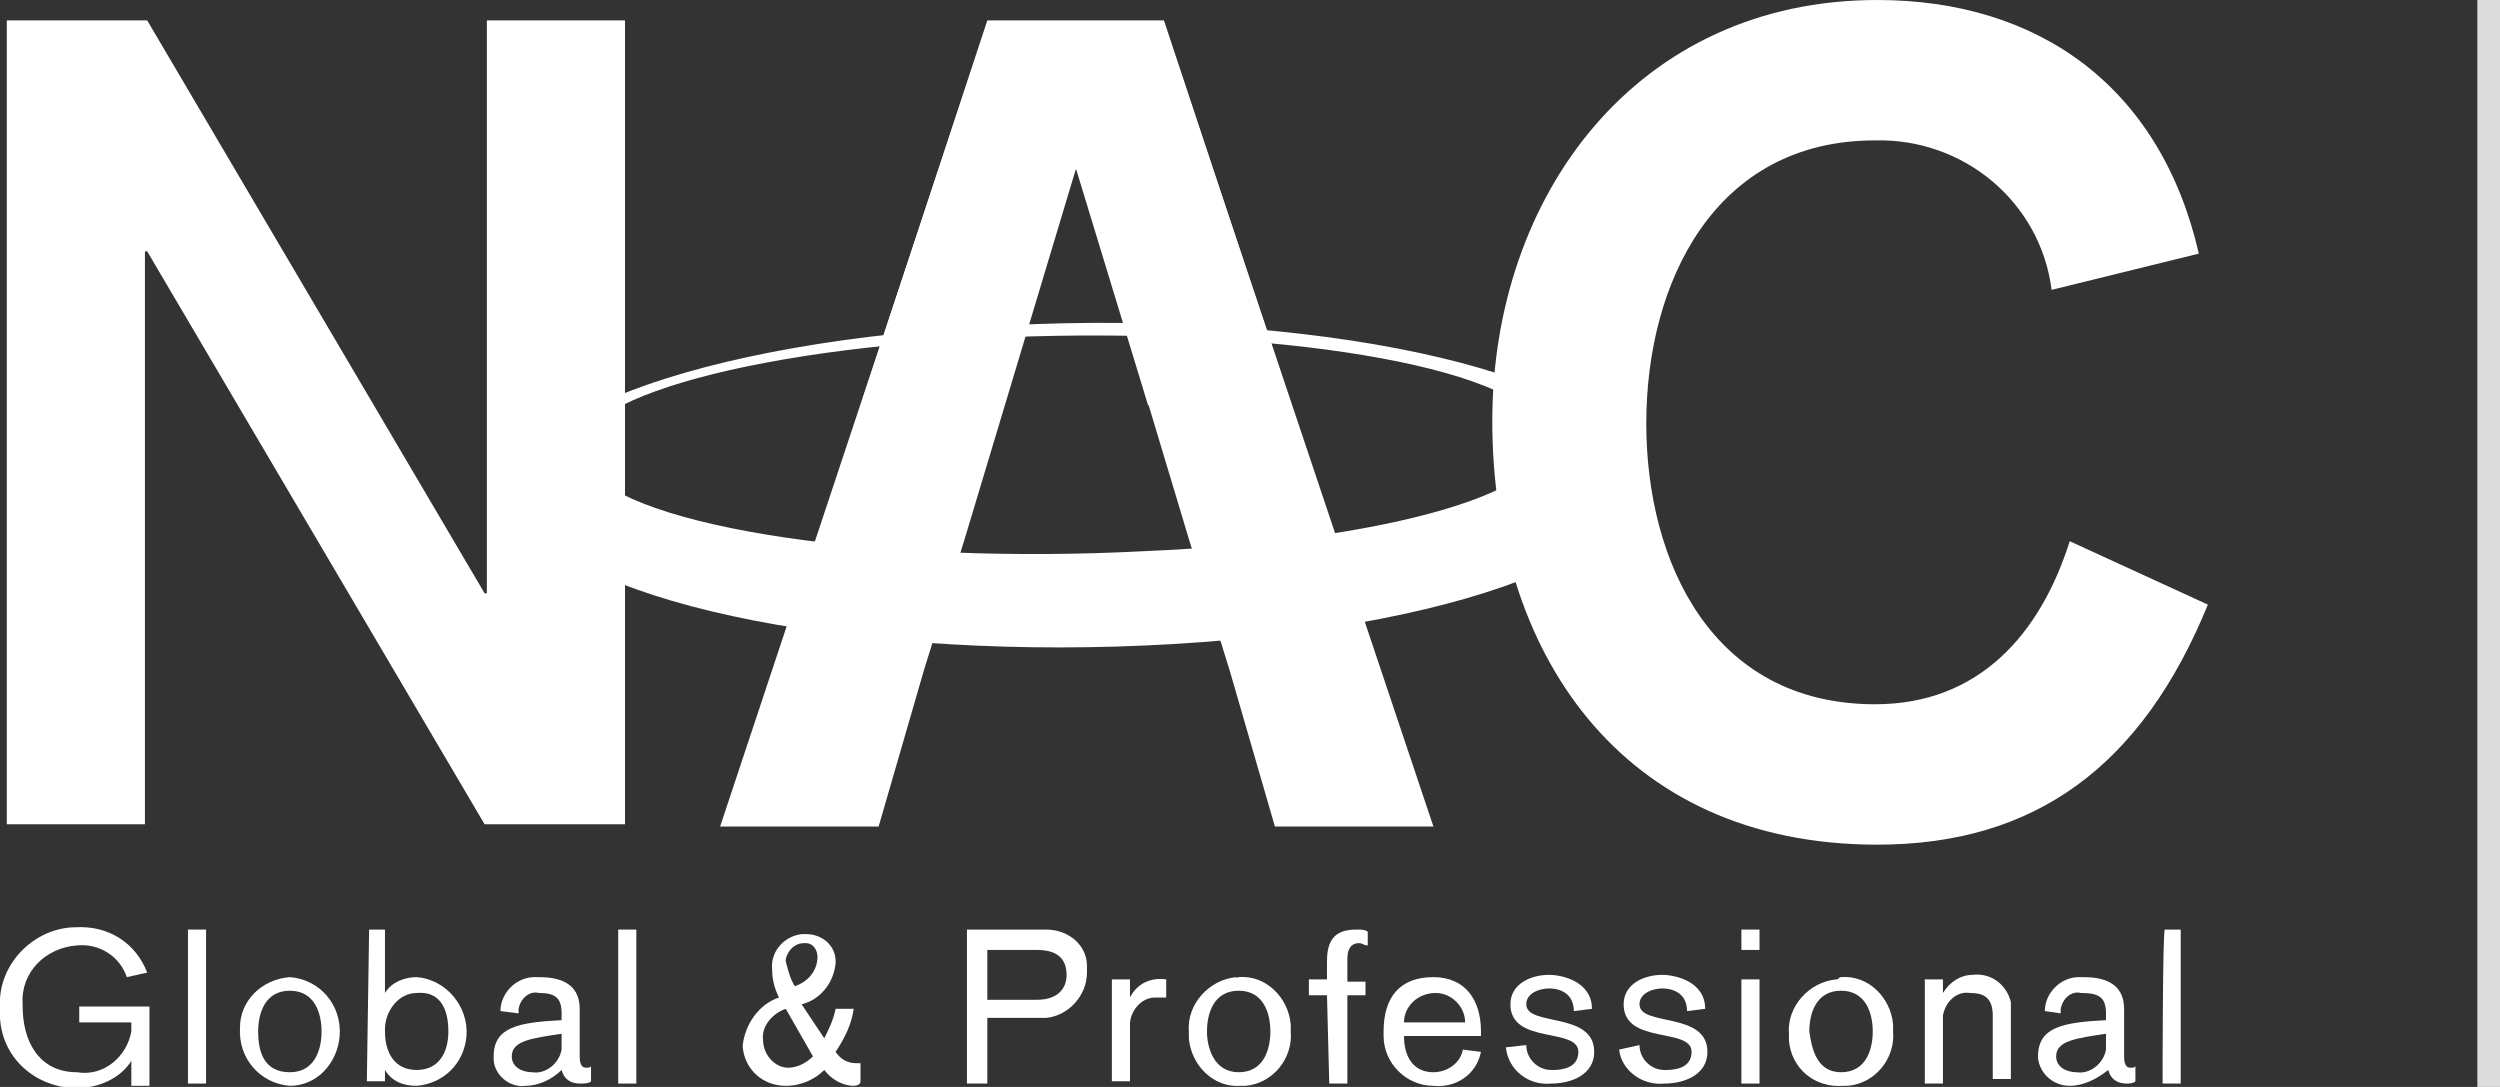 <?xml version="1.0" encoding="utf-8"?>
<!-- Generator: Adobe Illustrator 26.0.1, SVG Export Plug-In . SVG Version: 6.00 Build 0)  -->
<svg version="1.1" id="レイヤー_1" xmlns="http://www.w3.org/2000/svg" xmlns:xlink="http://www.w3.org/1999/xlink" x="0px"
	 y="0px" viewBox="0 0 110.4 48" style="enable-background:new 0 0 110.4 48;" xml:space="preserve">
<rect x="0" y="0" width="110.4" height="48" fill="#333333" stroke="none"/>
<style type="text/css">
	.st0{fill:#DBDCDB;}
	.st1{fill:#FFFFFF;}
</style>
<g id="グループ_2319" transform="translate(-80 -61)">
	<rect id="長方形_748" x="189.4" y="61" class="st0" width="1" height="48"/>
	<g id="グループ_2318" transform="translate(0 -0.5)">
		<path id="パス_226" class="st1" d="M120.8,91.1l-2,6.9h-7l11.8-35.5h7.8L143.3,98h-7l-2-6.9l-1.8-5.8L127.6,69h-0.1l-4.9,16.3
			L120.8,91.1z"/>
		<path id="パス_225" class="st1" d="M80.3,62.4h6.2l14.9,25.3h0.1V62.4h6.1v35.5h-6.2L86.5,72.6h-0.1v25.3h-6.1V62.4z"/>
		<path id="パス_227" class="st1" d="M170.6,74.3c-0.5-3.9-3.9-6.7-7.8-6.6c-7.1,0-10.1,6.3-10.1,12.5c0,6.1,2.9,12.4,10.1,12.4
			c4.6,0,7.3-3.1,8.6-7.2l6.1,2.8c-2.9,7.1-7.6,10.6-14.6,10.6c-11.4,0-17-8.6-17-18.7c0-10,6.4-18.6,17-18.6
			c7.1,0,12.5,3.8,14.2,11.2L170.6,74.3z"/>
		<g id="グループ_2305" transform="translate(80 102.45)">
			<path id="パス_228" class="st1" d="M5.8,5.9L5.8,5.9C5.3,6.7,4.3,7.1,3.4,7.1C1.6,7.1,0.1,5.8,0,4c0-0.2,0-0.3,0-0.5
				C-0.1,1.7,1.4,0.1,3.2,0h0.1C4.8-0.1,6,0.7,6.5,2L5.6,2.2C5.3,1.3,4.4,0.7,3.4,0.8C2,0.9,0.9,2,1,3.4v0.1C1,5,1.7,6.4,3.4,6.4
				c1.2,0.2,2.2-0.7,2.4-1.8c0-0.1,0-0.2,0-0.4H3.5V3.5h3.1V7H5.8V5.9z"/>
			<path id="パス_229" class="st1" d="M8.3,0.1h0.8v6.8H8.3V0.1z"/>
			<path id="パス_230" class="st1" d="M12.8,2.2c1.3,0.1,2.3,1.2,2.2,2.6C14.9,6,14,7,12.8,7c-1.3-0.1-2.3-1.2-2.2-2.6
				C10.6,3.3,11.5,2.3,12.8,2.2z M12.8,6.4c1.1,0,1.4-1,1.4-1.8s-0.3-1.8-1.4-1.8s-1.4,1-1.4,1.8S11.6,6.4,12.8,6.4z"/>
			<path id="パス_231" class="st1" d="M16.3,0.1H17v2.8l0,0c0.3-0.5,0.9-0.7,1.4-0.7c1.3,0.1,2.3,1.3,2.2,2.6
				c-0.1,1.2-1,2.1-2.2,2.2c-0.6,0-1.1-0.2-1.4-0.7l0,0v0.5h-0.8L16.3,0.1L16.3,0.1z M18.4,2.9c-0.8,0-1.4,0.8-1.4,1.6
				c0,0,0,0,0,0.1c0,0.9,0.4,1.7,1.4,1.7s1.4-0.8,1.4-1.7S19.5,2.8,18.4,2.9z"/>
			<path id="パス_232" class="st1" d="M24.8,3.8c0-0.7-0.3-0.9-1-0.9c-0.4-0.1-0.8,0.2-0.9,0.7c0,0.1,0,0.1,0,0.2l-0.8-0.1
				c0-0.8,0.7-1.5,1.5-1.5c0.1,0,0.1,0,0.2,0c0.8,0,1.8,0.2,1.8,1.4v2.1c0,0.5,0.2,0.5,0.3,0.5c0.1,0,0.2,0,0.2-0.1v0.7
				c-0.1,0.1-0.3,0.1-0.5,0.1c-0.4,0-0.7-0.2-0.8-0.6c-0.4,0.4-1,0.7-1.6,0.7c-0.7,0.1-1.4-0.5-1.4-1.2V5.7c0-1.3,1.1-1.5,3-1.6
				L24.8,3.8L24.8,3.8z M24.8,4.7c-1.3,0.2-2.2,0.3-2.2,1c0,0.5,0.5,0.7,0.9,0.7c0.6,0.1,1.2-0.4,1.3-1c0-0.1,0-0.1,0-0.2
				C24.8,5.2,24.8,4.7,24.8,4.7z"/>
			<path id="パス_233" class="st1" d="M27.3,0.1h0.8v6.8h-0.8V0.1z"/>
			<path id="パス_234" class="st1" d="M36.4,4.9c0.2-0.4,0.4-0.8,0.5-1.3h0.8c-0.1,0.7-0.4,1.3-0.8,1.9C37.1,5.8,37.4,6,37.8,6H38
				v0.8C38,7,37.7,7,37.7,7c-0.5,0-1-0.3-1.3-0.7C36,6.7,35.4,7,34.7,7c-1,0-1.8-0.7-1.9-1.7V5.2c0.1-0.9,0.7-1.8,1.6-2.1
				c-0.2-0.4-0.3-0.8-0.3-1.2c-0.1-0.8,0.5-1.5,1.3-1.6c0.1,0,0.2,0,0.2,0c0.7,0,1.3,0.5,1.3,1.2v0.1c-0.1,0.9-0.7,1.6-1.5,1.8
				L36.4,4.9z M34.7,3.6c-0.6,0.2-1.1,0.8-1,1.4c0,0.6,0.5,1.2,1.1,1.2c0.4,0,0.8-0.2,1.1-0.5L34.7,3.6z M35.1,2.6
				c0.6-0.2,1-0.7,1-1.3c0-0.3-0.2-0.6-0.5-0.6h-0.1c-0.4,0-0.7,0.3-0.8,0.7v0.1C34.8,1.9,34.9,2.3,35.1,2.6z"/>
			<path id="パス_235" class="st1" d="M42.8,0.1h3.4c1,0,1.8,0.7,1.8,1.6c0,0.1,0,0.2,0,0.3c0,1-0.8,1.9-1.8,2c-0.1,0-0.1,0-0.2,0
				h-2.4v2.9h-0.9V0.1H42.8z M43.7,3.2h2.1c0.8,0,1.3-0.4,1.3-1.1S46.7,1,45.8,1h-2.2v2.2H43.7z"/>
			<path id="パス_236" class="st1" d="M49.1,2.3h0.8v0.8l0,0c0.3-0.6,0.9-0.9,1.6-0.8v0.8H51c-0.6,0-1.1,0.6-1.1,1.2l0,0v2.5h-0.8
				L49.1,2.3L49.1,2.3z"/>
			<path id="パス_237" class="st1" d="M54.7,2.2c1.2-0.1,2.2,0.9,2.3,2.1c0,0.1,0,0.2,0,0.3c0.1,1.2-0.8,2.3-2,2.4
				c-0.1,0-0.2,0-0.2,0c-1.2,0.1-2.2-0.9-2.3-2.1c0-0.1,0-0.2,0-0.3c-0.1-1.2,0.9-2.3,2.1-2.4C54.6,2.3,54.6,2.2,54.7,2.2z
				 M54.7,6.4c1.1,0,1.4-1,1.4-1.8s-0.3-1.8-1.4-1.8s-1.4,1-1.4,1.8C53.3,5.3,53.6,6.4,54.7,6.4z"/>
			<path id="パス_238" class="st1" d="M58.6,3h-0.8V2.3h0.8V1.5c0-1,0.4-1.4,1.3-1.4c0.2,0,0.4,0,0.5,0.1v0.6
				c-0.2,0-0.2-0.1-0.4-0.1s-0.5,0.1-0.5,0.7v1h0.8V3h-0.8v3.9h-0.8L58.6,3L58.6,3z"/>
			<path id="パス_239" class="st1" d="M62,4.8c0,0.9,0.4,1.6,1.3,1.6c0.6,0,1.2-0.4,1.3-1l0.8,0.1c-0.2,1-1.1,1.6-2.1,1.5
				c-1.2,0-2.2-1-2.2-2.2c0-0.1,0-0.1,0-0.2c0-1.5,0.7-2.4,2.2-2.4c1.4,0,2.1,1,2.1,2.4v0.2H62z M64.7,4.2c0-0.7-0.6-1.3-1.3-1.3
				l0,0c-0.8,0-1.4,0.6-1.4,1.3H64.7z"/>
			<path id="パス_240" class="st1" d="M67.4,5.2c0,0.6,0.5,1.1,1.1,1.1h0.1c0.4,0,1.1-0.1,1.1-0.8c0-1.1-3-0.3-3-2.1
				c0-0.9,0.9-1.3,1.7-1.3c0.6,0,1.9,0.3,1.9,1.5l-0.8,0.1c0-0.7-0.5-1-1.1-1c-0.4,0-1,0.2-1,0.7c0,1,3,0.3,3,2.1c0,1-1,1.4-1.9,1.4
				c-1,0.1-1.9-0.6-2-1.6L67.4,5.2z"/>
			<path id="パス_241" class="st1" d="M72.4,5.2c0,0.6,0.5,1.1,1.1,1.1h0.1c0.4,0,1.1-0.1,1.1-0.8c0-1.1-3-0.3-3-2.1
				c0-0.9,0.9-1.3,1.7-1.3c0.6,0,1.9,0.3,1.9,1.5l-0.8,0.1c0-0.7-0.5-1-1.1-1c-0.4,0-1,0.2-1,0.7c0,1,3,0.3,3,2.1c0,1-1,1.4-1.9,1.4
				c-1,0.1-1.9-0.6-2-1.5l0,0L72.4,5.2z"/>
			<path id="パス_242" class="st1" d="M76.9,0.1h0.8V1h-0.8V0.1z M76.9,2.3h0.8v4.6h-0.8V2.3z"/>
			<path id="パス_243" class="st1" d="M81.3,2.2c1.2-0.1,2.2,0.9,2.3,2.1c0,0.1,0,0.2,0,0.3c0.1,1.2-0.8,2.3-2,2.4
				c-0.1,0-0.2,0-0.2,0c-1.3,0.1-2.3-0.8-2.4-2c0-0.1,0-0.2,0-0.3c-0.1-1.2,0.9-2.3,2.1-2.4C81.2,2.3,81.2,2.2,81.3,2.2z M81.3,6.4
				c1.1,0,1.4-1,1.4-1.8s-0.3-1.8-1.4-1.8s-1.4,1-1.4,1.8C80,5.3,80.2,6.4,81.3,6.4z"/>
			<path id="パス_244" class="st1" d="M85,2.3h0.8v0.6l0,0c0.3-0.5,0.8-0.8,1.3-0.8c0.8-0.1,1.5,0.4,1.7,1.2c0,0.1,0,0.3,0,0.4v3
				H88V3.9c0-0.8-0.4-1-1-1c-0.6-0.1-1.1,0.4-1.2,1c0,0.1,0,0.1,0,0.2v2.8H85V2.3L85,2.3z"/>
			<path id="パス_245" class="st1" d="M93,3.8c0-0.7-0.3-0.9-1.1-0.9c-0.4-0.1-0.8,0.2-0.9,0.7c0,0.1,0,0.1,0,0.2l-0.7-0.1
				c0-0.8,0.7-1.5,1.5-1.5c0.1,0,0.1,0,0.2,0c0.8,0,1.8,0.2,1.8,1.4v2.1c0,0.5,0.2,0.5,0.3,0.5c0.1,0,0.2,0,0.2-0.1v0.7
				c-0.1,0.1-0.3,0.1-0.4,0.1c-0.4,0-0.7-0.2-0.8-0.6C92.6,6.7,92,7,91.4,7c-0.7,0-1.3-0.5-1.4-1.2V5.7c0-1.3,1.1-1.5,3-1.6V3.8z
				 M93,4.7c-1.3,0.2-2.2,0.3-2.2,1c0,0.5,0.5,0.7,0.9,0.7c0.6,0.1,1.2-0.4,1.3-1c0-0.1,0-0.1,0-0.2C93,5.2,93,4.7,93,4.7z"/>
			<path id="パス_246" class="st1" d="M95.6,0.1h0.7v6.8h-0.8C95.5,6.8,95.5,0.1,95.6,0.1z"/>
		</g>
		<g id="グループ_2306" transform="translate(102.713 75.741)">
			<path id="パス_247" class="st1" d="M20.5,0.2C7,1-2,4.8,0.4,8.6c2.4,3.9,15.2,6.4,28.7,5.6s22.5-4.6,20.1-8.5
				C46.8,1.8,34-0.7,20.5,0.2z M27.8,10.1c-11.6,0.6-22.6-1-24.6-3.7C1.2,3.9,9,1.3,20.7,0.7s22.7,1,24.6,3.7S39.5,9.6,27.8,10.1z"
				/>
		</g>
		<path id="パス_248" class="st1" d="M118.1,79.1l5.5-16.7h7.8l5.6,16.9l-6.3,0.1l-3.2-10.5h-0.1l-3.2,10.5L118.1,79.1z"/>
	</g>
</g>
</svg>
